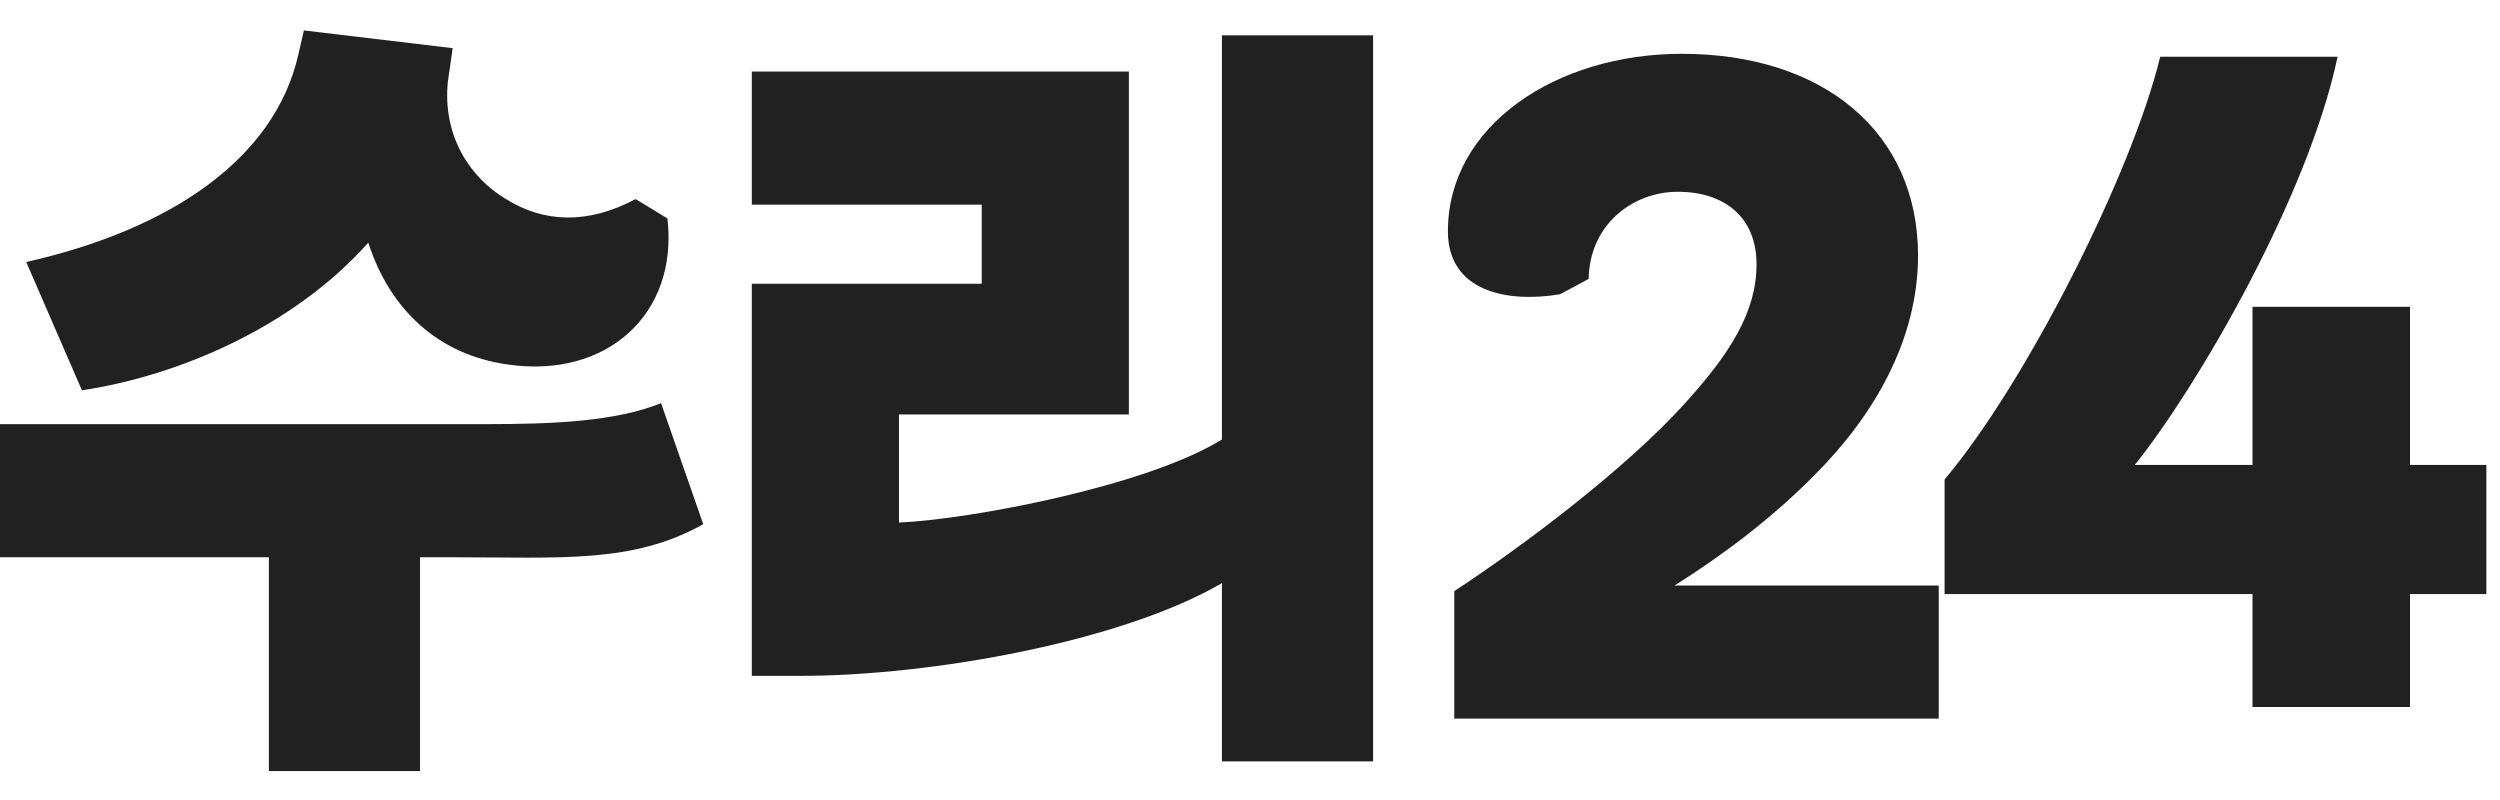 <svg width="75" height="24" viewBox="0 0 75 24" fill="none" xmlns="http://www.w3.org/2000/svg">
<g id="&#235;&#161;&#156;&#234;&#179;&#160;">
<g id="Group">
<path id="Vector" d="M0 16.718V12.724H14.581C16.563 12.724 18.447 12.651 19.832 12.095L21.097 15.726C18.973 16.912 16.849 16.718 13.556 16.718H12.601V23.132H8.067V16.718H0ZM0.787 7.86C5.083 6.892 8.234 4.786 8.95 1.639L9.117 0.913L13.58 1.445L13.484 2.123C13.46 2.22 13.46 2.341 13.437 2.438C13.27 4.06 14.082 5.318 15.179 5.972C16.3 6.674 17.614 6.746 19.069 5.972L20.023 6.553C20.357 9.434 18.186 11.37 15.226 10.934C13.149 10.643 11.694 9.288 11.049 7.28C8.783 9.821 5.345 11.274 2.458 11.709L0.787 7.861V7.86Z" fill="#212121"/>
<path id="Vector_2" d="M36.658 22.841V17.493C33.676 19.236 27.971 20.276 24.01 20.276H22.554V8.513H29.451V6.141H22.554V2.147H33.866V12.434H26.969V15.677C29.117 15.58 34.391 14.588 36.658 13.184V1.059H41.193V22.842H36.658V22.841Z" fill="#212121"/>
<path id="Vector_3" d="M43.628 21.558V17.734C45.513 16.5 48.759 14.103 50.596 12.046C51.861 10.643 52.696 9.384 52.696 7.932C52.696 6.479 51.693 5.753 50.334 5.753C48.974 5.753 47.684 6.746 47.66 8.367L46.802 8.827C45.227 9.093 43.437 8.755 43.437 6.939C43.437 3.768 46.682 1.614 50.453 1.614C54.725 1.614 57.541 3.987 57.541 7.666C57.541 10.207 56.205 12.482 54.439 14.249C53.126 15.58 51.623 16.694 50.238 17.565H58.162V21.559H43.628V21.558Z" fill="#212121"/>
<path id="Vector_4" d="M58.338 17.822V14.384C60.82 11.432 63.97 5.163 64.806 1.702H70.128C69.245 5.888 65.927 11.601 64.043 13.949H67.575V9.205H72.3V13.949H74.591V17.822H72.3V21.21H67.575V17.822H58.338Z" fill="#212121"/>
</g>
</g>
</svg>
